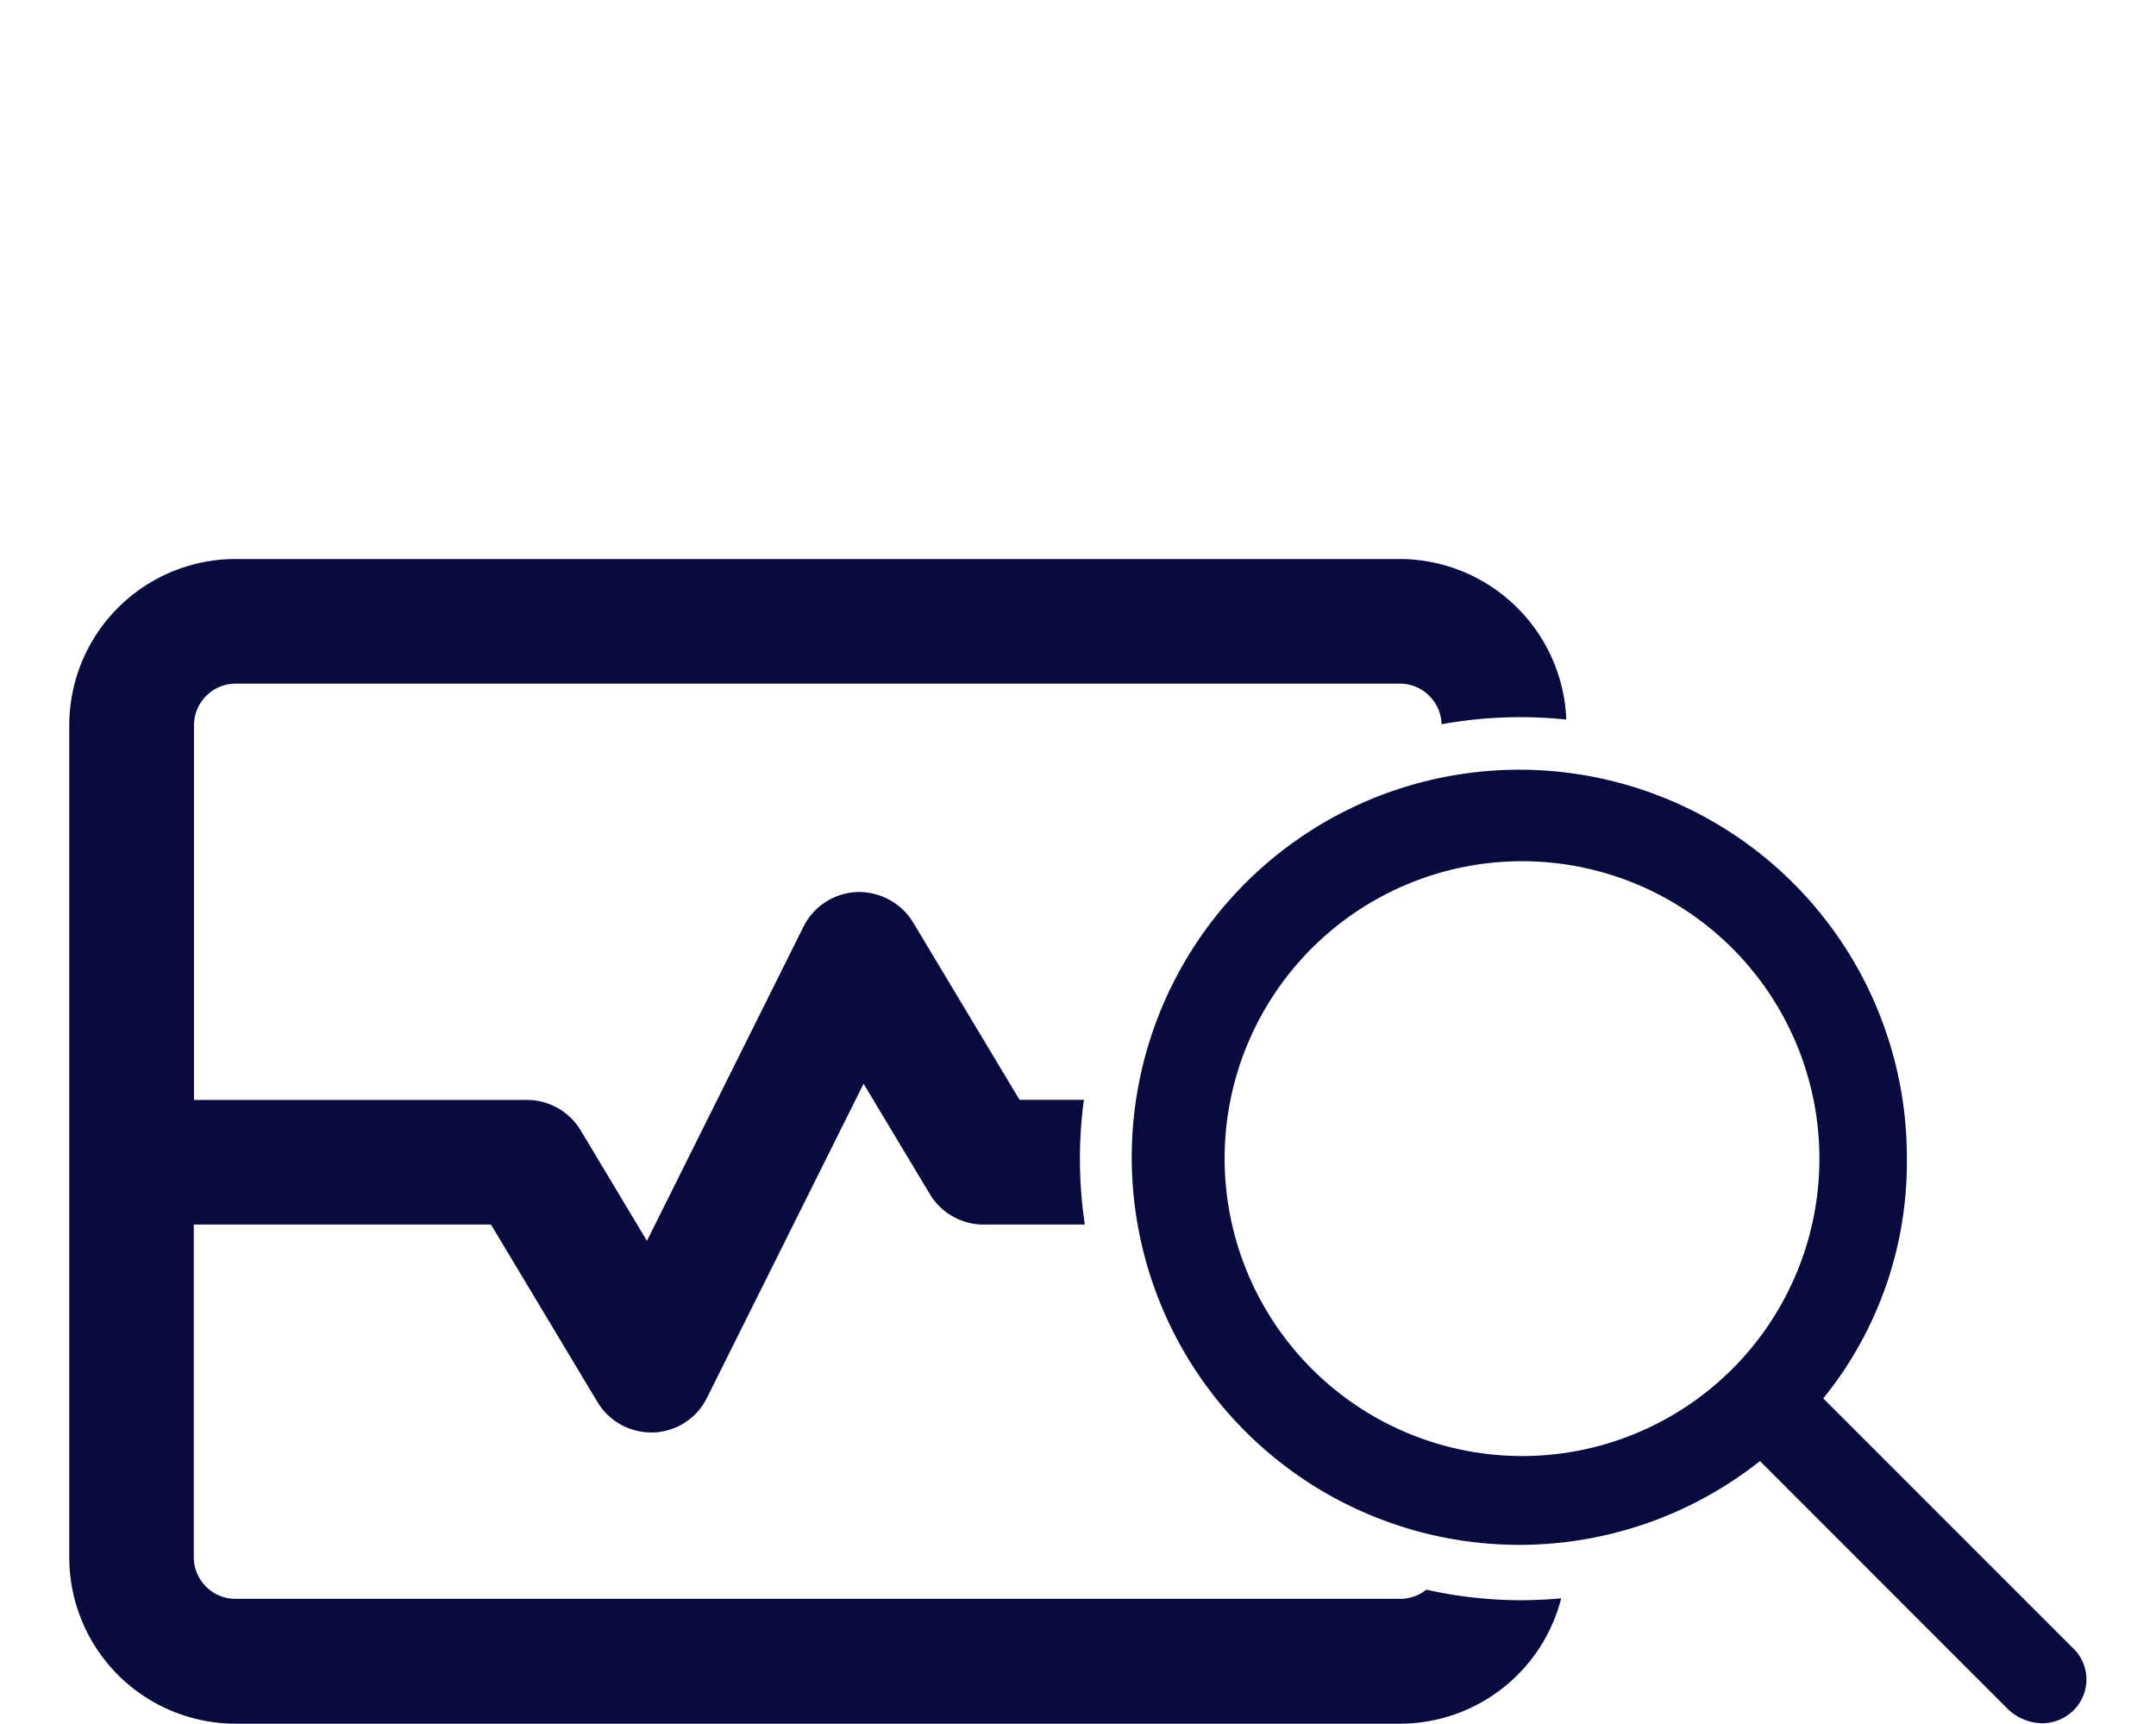 <?xml version="1.0" encoding="UTF-8"?>
<svg xmlns="http://www.w3.org/2000/svg" id="Layer_1" data-name="Layer 1" viewBox="0 0 206.39 165">
  <defs>
    <style>.cls-1{fill:#090b3e;}</style>
  </defs>
  <path class="cls-1" d="M136.54,152.17a4,4,0,0,1-2.5.88H22.55a4,4,0,0,1-4-4V117.22H47l10.2,17a6,6,0,0,0,5.13,2.9h.22a5.94,5.94,0,0,0,5.12-3.3l15-30.08,6.35,10.58a6,6,0,0,0,5.12,2.9h9.71a42.41,42.41,0,0,1-.47-6.31,41.81,41.81,0,0,1,.38-5.63H97.6l-10.2-17a6.08,6.08,0,0,0-5.35-2.89,6,6,0,0,0-5.12,3.29l-15,30.1-6.35-10.59a6,6,0,0,0-5.13-2.9H18.57V69.44a4,4,0,0,1,4-4H134a4,4,0,0,1,4,3.89,42.32,42.32,0,0,1,7.52-.68,43,43,0,0,1,4.42.23A16,16,0,0,0,134,53.51H22.55A15.93,15.93,0,0,0,6.63,69.44v79.63A15.93,15.93,0,0,0,22.55,165H134a15.94,15.94,0,0,0,15.45-12c-1.31.12-2.63.18-4,.18A41.71,41.71,0,0,1,136.54,152.17Zm61.84,5.53-23.84-23.84a35.89,35.89,0,0,0,8-23,37.1,37.1,0,1,0-14.06,29l23.84,23.85a4.94,4.94,0,0,0,3.19,1.25,4.31,4.31,0,0,0,3-1.25A4.16,4.16,0,0,0,198.38,157.7Zm-81.15-46.79a28.47,28.47,0,1,1,28.47,28.47A28.5,28.5,0,0,1,117.23,110.91Z"></path>
</svg>
